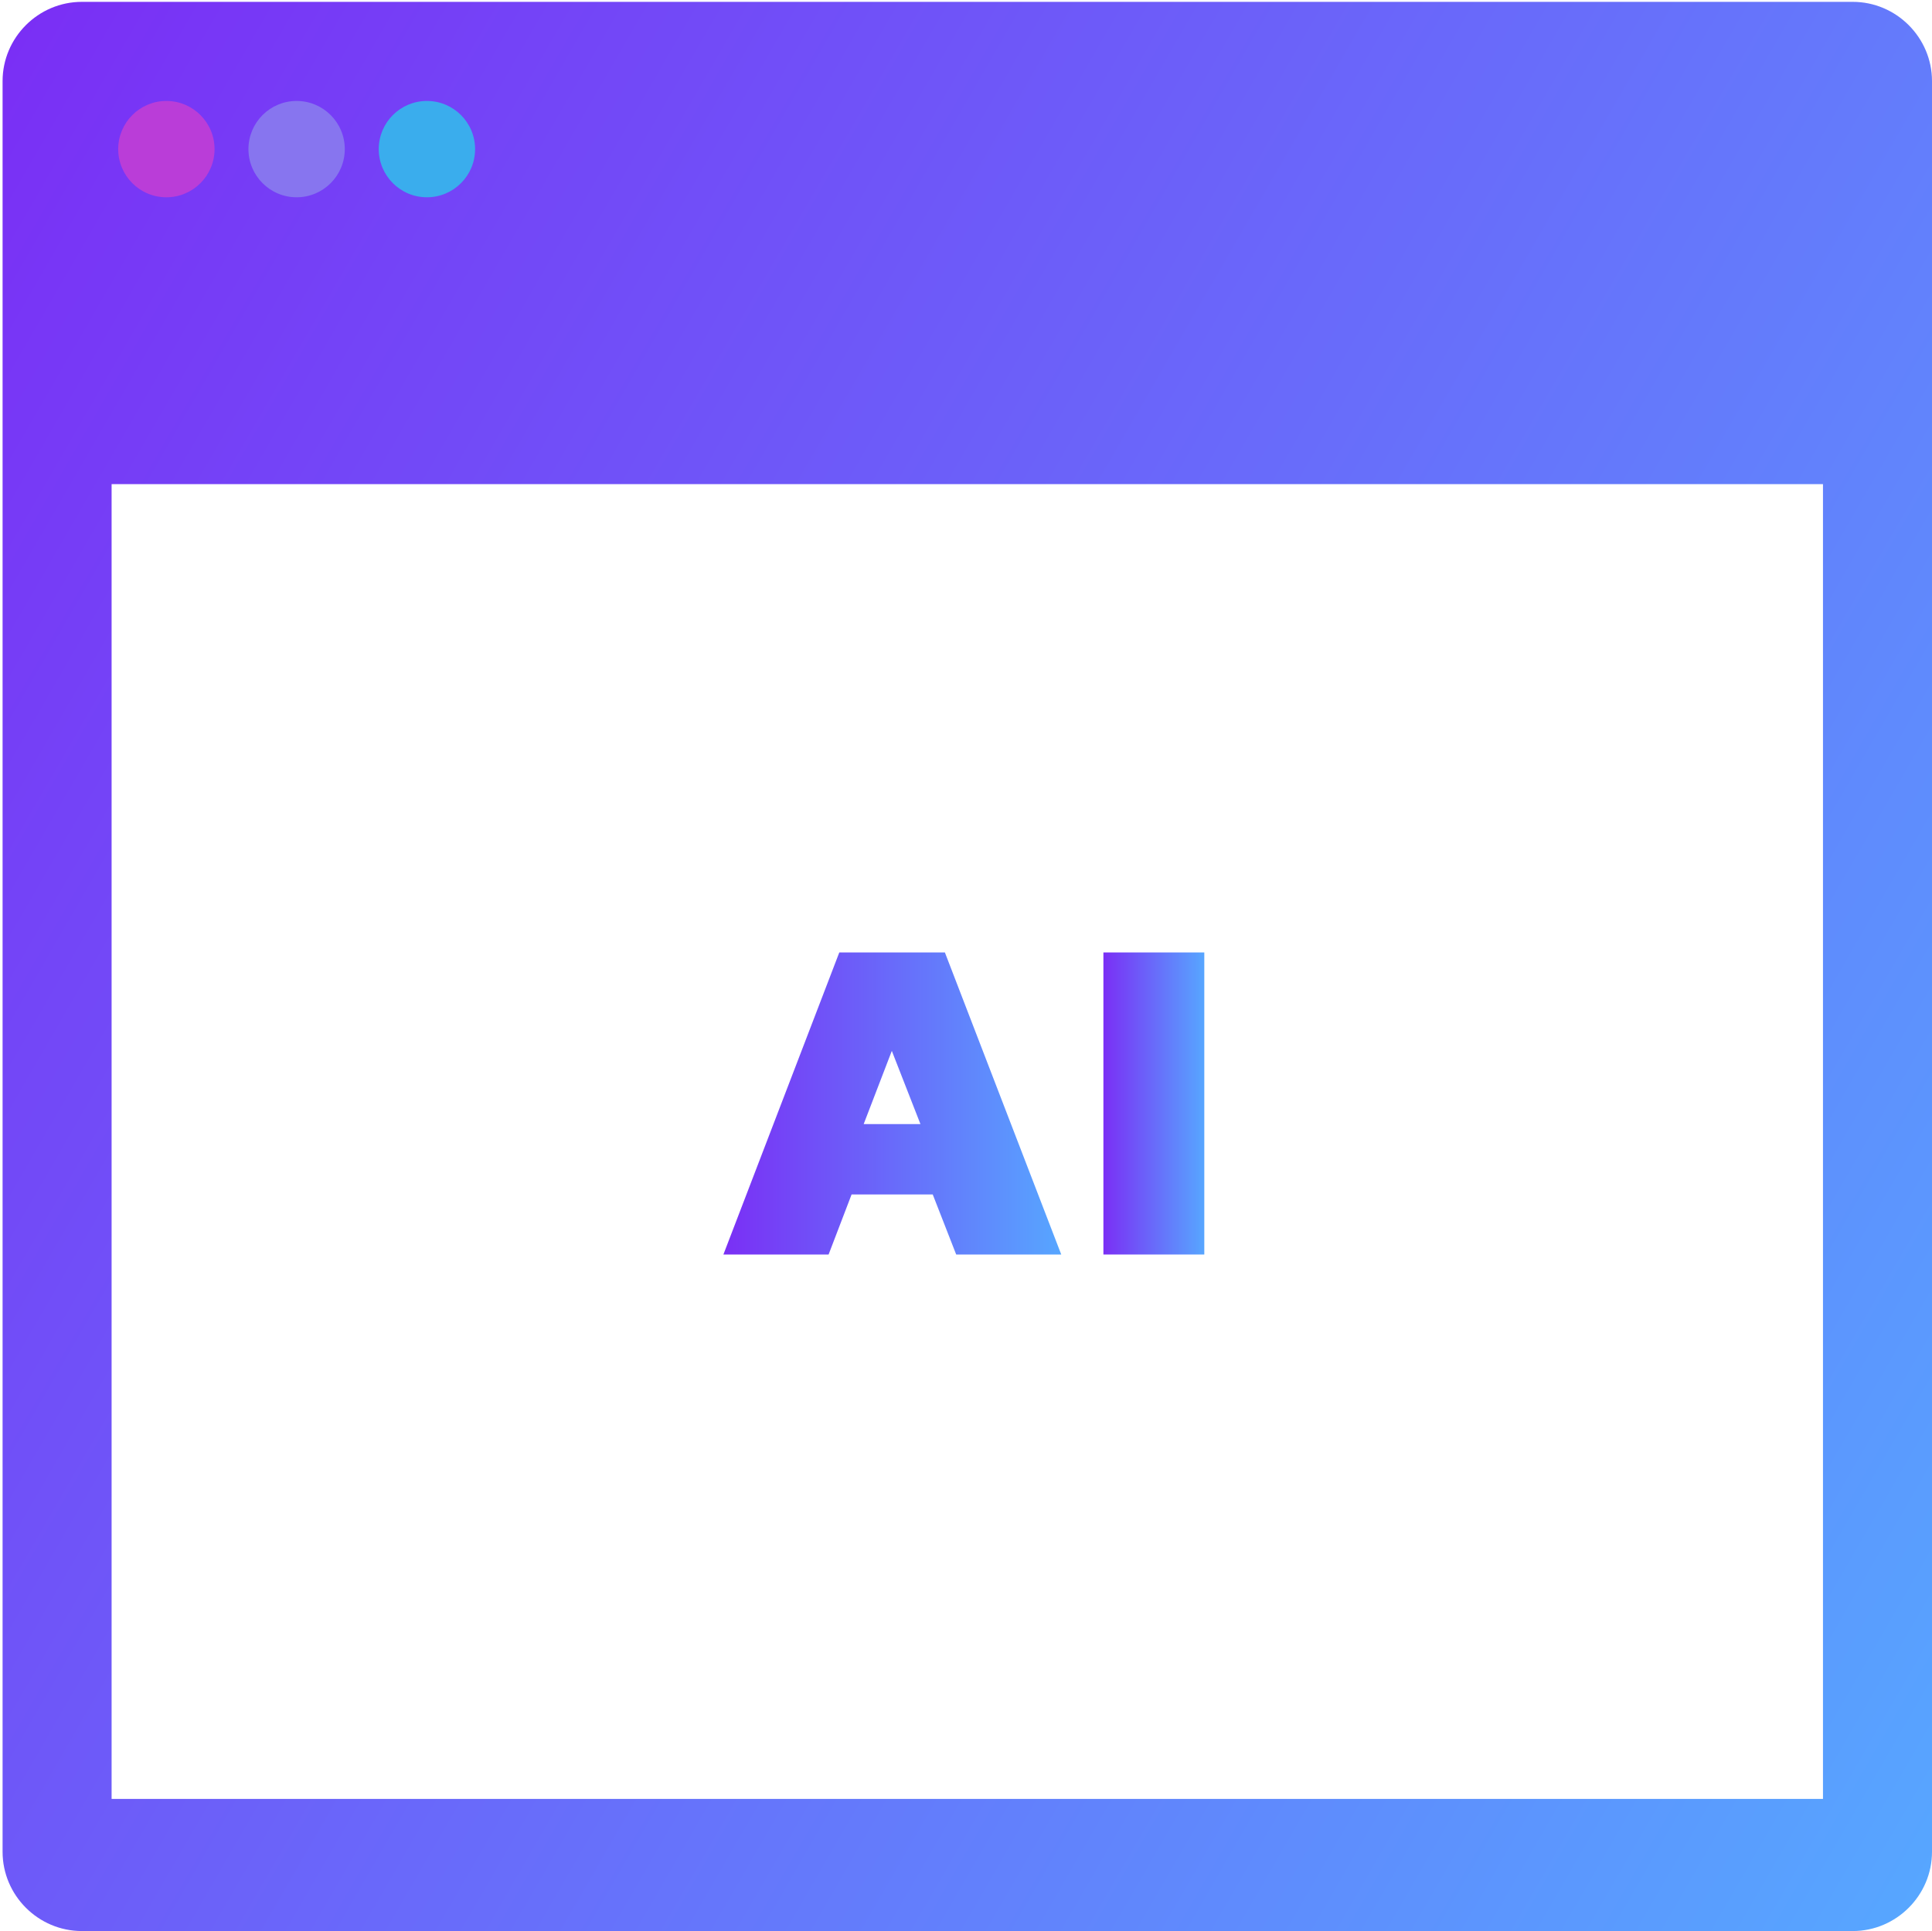 <?xml version="1.0" encoding="UTF-8"?><svg id="Ebene_2" xmlns="http://www.w3.org/2000/svg" xmlns:xlink="http://www.w3.org/1999/xlink" viewBox="0 0 292.39 292.28"><defs><style>.cls-1{fill:url(#Unbenannter_Verlauf_17-2);}.cls-2{fill:url(#Unbenannter_Verlauf_17-3);}.cls-3{fill:#8775ef;}.cls-4{fill:#ba3dd8;}.cls-5{fill:#3aaded;}.cls-6{fill:url(#Unbenannter_Verlauf_17);}</style><linearGradient id="Unbenannter_Verlauf_17" x1="109.48" y1="167.02" x2="160.6" y2="167.02" gradientUnits="userSpaceOnUse"><stop offset="0" stop-color="#7a2ff5"/><stop offset="1" stop-color="#57a6ff"/></linearGradient><linearGradient id="Unbenannter_Verlauf_17-2" x1="166.99" x2="182.25" xlink:href="#Unbenannter_Verlauf_17"/><linearGradient id="Unbenannter_Verlauf_17-3" x1="-22.52" y1="48.77" x2="315.3" y2="243.8" xlink:href="#Unbenannter_Verlauf_17"/></defs><g><path class="cls-6" d="m109.48,189.88l17.54-45.72h15.98l17.61,45.72h-15.9l-3.55-9.09h-12.28l-3.48,9.09h-15.9Zm21.23-19.74h8.59l-4.33-11.08-4.26,11.08Z"/><path class="cls-1" d="m166.99,189.88v-45.72h15.27v45.72h-15.27Z"/></g><path class="cls-2" d="m280.39.28H12.39C5.79.28.39,5.68.39,12.28v268c0,6.6,5.4,12,12,12h268c6.6,0,12-5.4,12-12V12.28c0-6.6-5.4-12-12-12Zm-4.5,272H16.89V73.28h259v199Z"/><circle class="cls-4" cx="25.18" cy="22.57" r="7.29"/><circle class="cls-3" cx="44.89" cy="22.57" r="7.29"/><circle class="cls-5" cx="64.61" cy="22.57" r="7.29"/></svg>